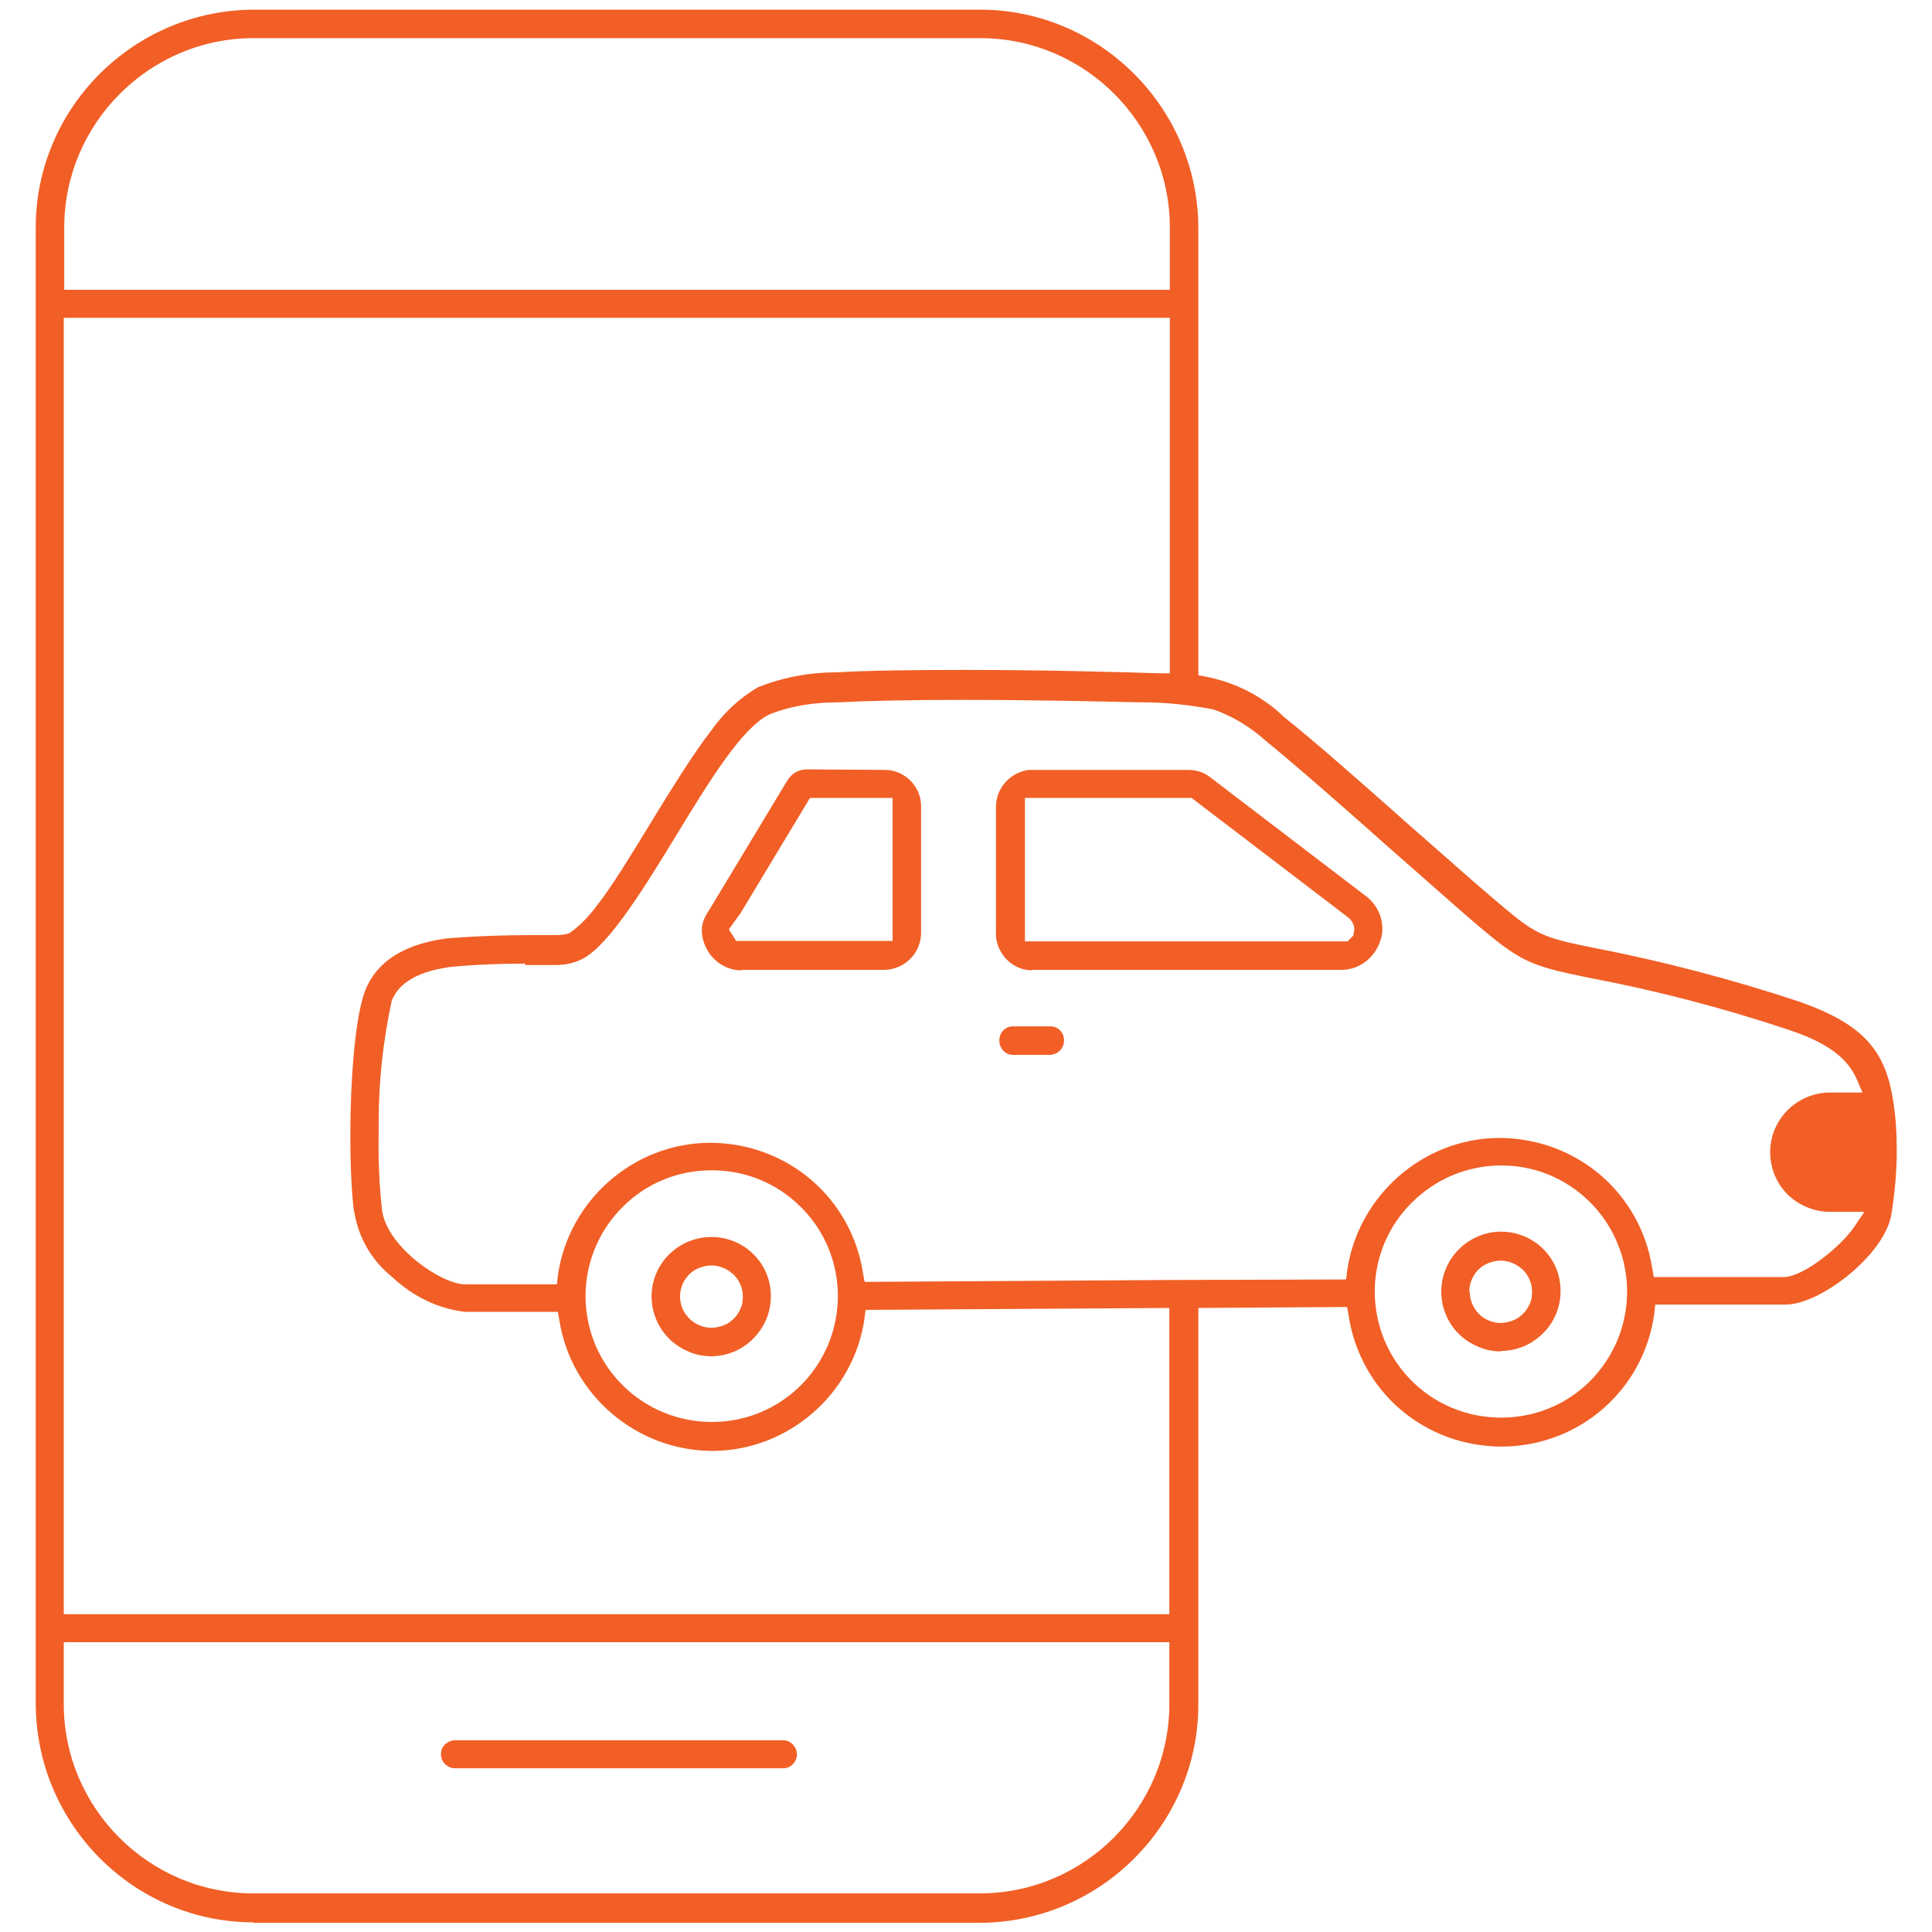<?xml version="1.0" encoding="UTF-8"?>
<svg id="Layer_2" xmlns="http://www.w3.org/2000/svg" xmlns:xlink="http://www.w3.org/1999/xlink" viewBox="0 0 40 40">
  <defs>
    <style>
      .cls-1 {
        fill: none;
      }

      .cls-2 {
        fill: #f15f26;
        fill-rule: evenodd;
      }

      .cls-3 {
        clip-path: url(#clippath);
      }
    </style>
    <clipPath id="clippath">
      <rect class="cls-1" width="40" height="40"/>
    </clipPath>
  </defs>
  <g id="Layer_1-2" data-name="Layer_1">
    <g class="cls-3">
      <path class="cls-2" d="M5.25,39.8c-2.48,0-4.5-2.03-4.51-4.52V4.71C.74,2.23,2.77.21,5.25.2h15.04c2.48,0,4.51,2.03,4.52,4.51v9.27l.16.03c.61.12,1.18.41,1.62.84.63.5,1.65,1.4,2.64,2.28.62.54,1.21,1.07,1.66,1.45.91.78.99.82,2.14,1.05,1.39.27,2.81.64,4.23,1.11,1.29.46,1.78.98,1.94,2.08.05.31.07.64.07,1.02,0,.42-.04.85-.11,1.3-.14.84-1.47,1.87-2.19,1.87h-2.7s-.02.19-.02.19c-.22,1.58-1.55,2.74-3.15,2.75-1.61,0-2.94-1.14-3.18-2.72l-.03-.17-3.08.02v8.21c0,2.48-2.03,4.51-4.52,4.52H5.25ZM1.32,35.28c0,2.16,1.77,3.92,3.92,3.92h15.05c2.16,0,3.92-1.77,3.92-3.92v-1.28H1.32v1.28ZM1.32,33.42h22.89v-6.34l-6.29.04-.02.17c-.22,1.56-1.57,2.74-3.14,2.75-1.59,0-2.94-1.17-3.18-2.71l-.03-.17h-1.92c-.55-.06-1.09-.32-1.52-.73-.41-.33-.68-.79-.77-1.31l-.02-.1c-.13-1.17-.08-3.66.24-4.51.23-.59.79-.96,1.68-1.08.6-.05,1.21-.07,1.8-.07h.36s.06,0,.11,0c.1,0,.19-.01.28-.04.25-.18.42-.37.59-.6.27-.34.67-.99,1.09-1.68.44-.72.9-1.46,1.23-1.88.27-.39.6-.7.99-.93.5-.2,1.05-.31,1.63-.31.71-.04,1.6-.05,2.7-.05,1.5,0,3.05.04,3.99.07h.21s0-7.36,0-7.36H1.32v26.84ZM14.73,24.23c-.7,0-1.35.27-1.84.76-.75.75-.97,1.86-.57,2.84.41.98,1.36,1.61,2.42,1.61s2-.63,2.41-1.61c.4-.98.18-2.1-.57-2.84-.49-.49-1.14-.76-1.84-.76ZM31.08,24.13c-.69,0-1.35.27-1.85.77-.75.74-.97,1.86-.57,2.84.41.98,1.35,1.61,2.42,1.61s2-.63,2.41-1.61c.4-.98.18-2.09-.56-2.84-.5-.5-1.15-.77-1.84-.77ZM10.88,19.95c-.52,0-1.04.02-1.56.07-.25.04-.99.14-1.21.7-.18.84-.27,1.67-.27,2.5v.26c-.01.5.01,1.04.07,1.58.11.77,1.24,1.53,1.71,1.53h1.91s.02-.18.02-.18c.22-1.56,1.57-2.74,3.14-2.75,1.61,0,2.94,1.14,3.18,2.71l.03.17,6.45-.04h.1s3.42-.01,3.42-.01l.02-.17c.22-1.56,1.57-2.75,3.14-2.76,1.61,0,2.94,1.14,3.18,2.71l.03.17h2.7c.41-.01,1.19-.65,1.45-1.04l.21-.31h-.71c-.33,0-.64-.13-.88-.36-.23-.23-.36-.54-.36-.88,0-.68.56-1.23,1.24-1.23h.67l-.12-.28c-.24-.55-.82-.82-1.41-1.02-1.38-.46-2.77-.82-4.15-1.08-1.23-.25-1.41-.33-2.4-1.18-.42-.36-1-.88-1.62-1.42-1.01-.9-2.06-1.82-2.64-2.29-.31-.28-.67-.51-1.09-.66-.52-.1-1.01-.15-1.5-.15h-.1c-.84-.02-2.26-.05-3.61-.05-1.09,0-1.95.02-2.54.05h0c-.55,0-1.02.08-1.45.25-.57.28-1.23,1.36-1.92,2.49-.64,1.05-1.37,2.24-1.91,2.55-.17.1-.38.15-.6.15h-.02s-.05,0-.08,0c-.2,0-.37,0-.54,0ZM5.25.79c-2.16,0-3.92,1.77-3.92,3.92v1.29h22.89v-1.29c0-2.16-1.77-3.92-3.92-3.92H5.25ZM9.42,36.61c-.08,0-.14-.03-.2-.08-.06-.06-.09-.13-.09-.21s.03-.16.09-.21c.06-.05.13-.08.2-.08h6.8c.15,0,.28.14.28.29s-.12.29-.28.29h-6.8ZM14.73,28.08c-.16,0-.33-.03-.48-.1-.46-.19-.76-.64-.76-1.14,0-.68.56-1.23,1.24-1.23.5,0,.95.3,1.14.76.06.15.09.31.09.47,0,.33-.13.64-.37.88-.23.23-.54.36-.87.36h0ZM14.08,26.84c0,.22.11.42.29.54.11.07.23.11.36.11.09,0,.17-.02.25-.05.19-.07.34-.25.39-.46,0,0,.01-.13.01-.13,0-.18-.07-.34-.19-.46-.13-.12-.29-.19-.46-.19-.09,0-.17.02-.25.05-.24.09-.4.33-.4.59ZM31.08,27.98c-.16,0-.33-.03-.48-.1-.46-.19-.76-.63-.76-1.14,0-.68.56-1.24,1.24-1.24.5,0,.95.3,1.14.76.06.15.09.31.09.47,0,.33-.13.65-.37.88-.23.23-.54.36-.87.36ZM30.43,26.75c0,.21.11.41.28.53.11.07.23.11.36.11.09,0,.17-.02.25-.05.19-.07.34-.25.39-.46,0,0,.01-.13.01-.13,0-.18-.07-.34-.19-.46-.13-.12-.29-.19-.46-.19-.09,0-.17.02-.25.05-.24.09-.4.33-.4.6ZM20.97,21.84c-.16,0-.28-.14-.28-.3s.12-.29.28-.29h.78c.16,0,.28.13.28.29s-.12.29-.29.3h-.78ZM21.37,20.09c-.41,0-.75-.35-.75-.76v-2.62c0-.4.3-.72.68-.77,0,0,3.29,0,3.29,0,.18,0,.33.05.45.14l3.21,2.45c.23.16.37.42.37.7,0,.08-.01.16-.04.24-.11.35-.42.6-.79.61h-6.44ZM27.9,19.49l.12-.12.02-.13c0-.08-.04-.17-.12-.24l-3.25-2.48h-3.45v2.97h6.68ZM15.35,20.09c-.37,0-.69-.26-.79-.62-.02-.08-.03-.14-.03-.21,0-.18.08-.31.19-.48l1.58-2.62c.09-.15.24-.23.4-.23h.13s1.49.01,1.49.01c.41,0,.75.34.75.75v2.62c0,.42-.33.75-.74.77h-2.98ZM18.48,19.49v-2.97h-1.71l-1.44,2.39-.24.33.15.24h3.25Z"/>
    </g>
  </g>
</svg>